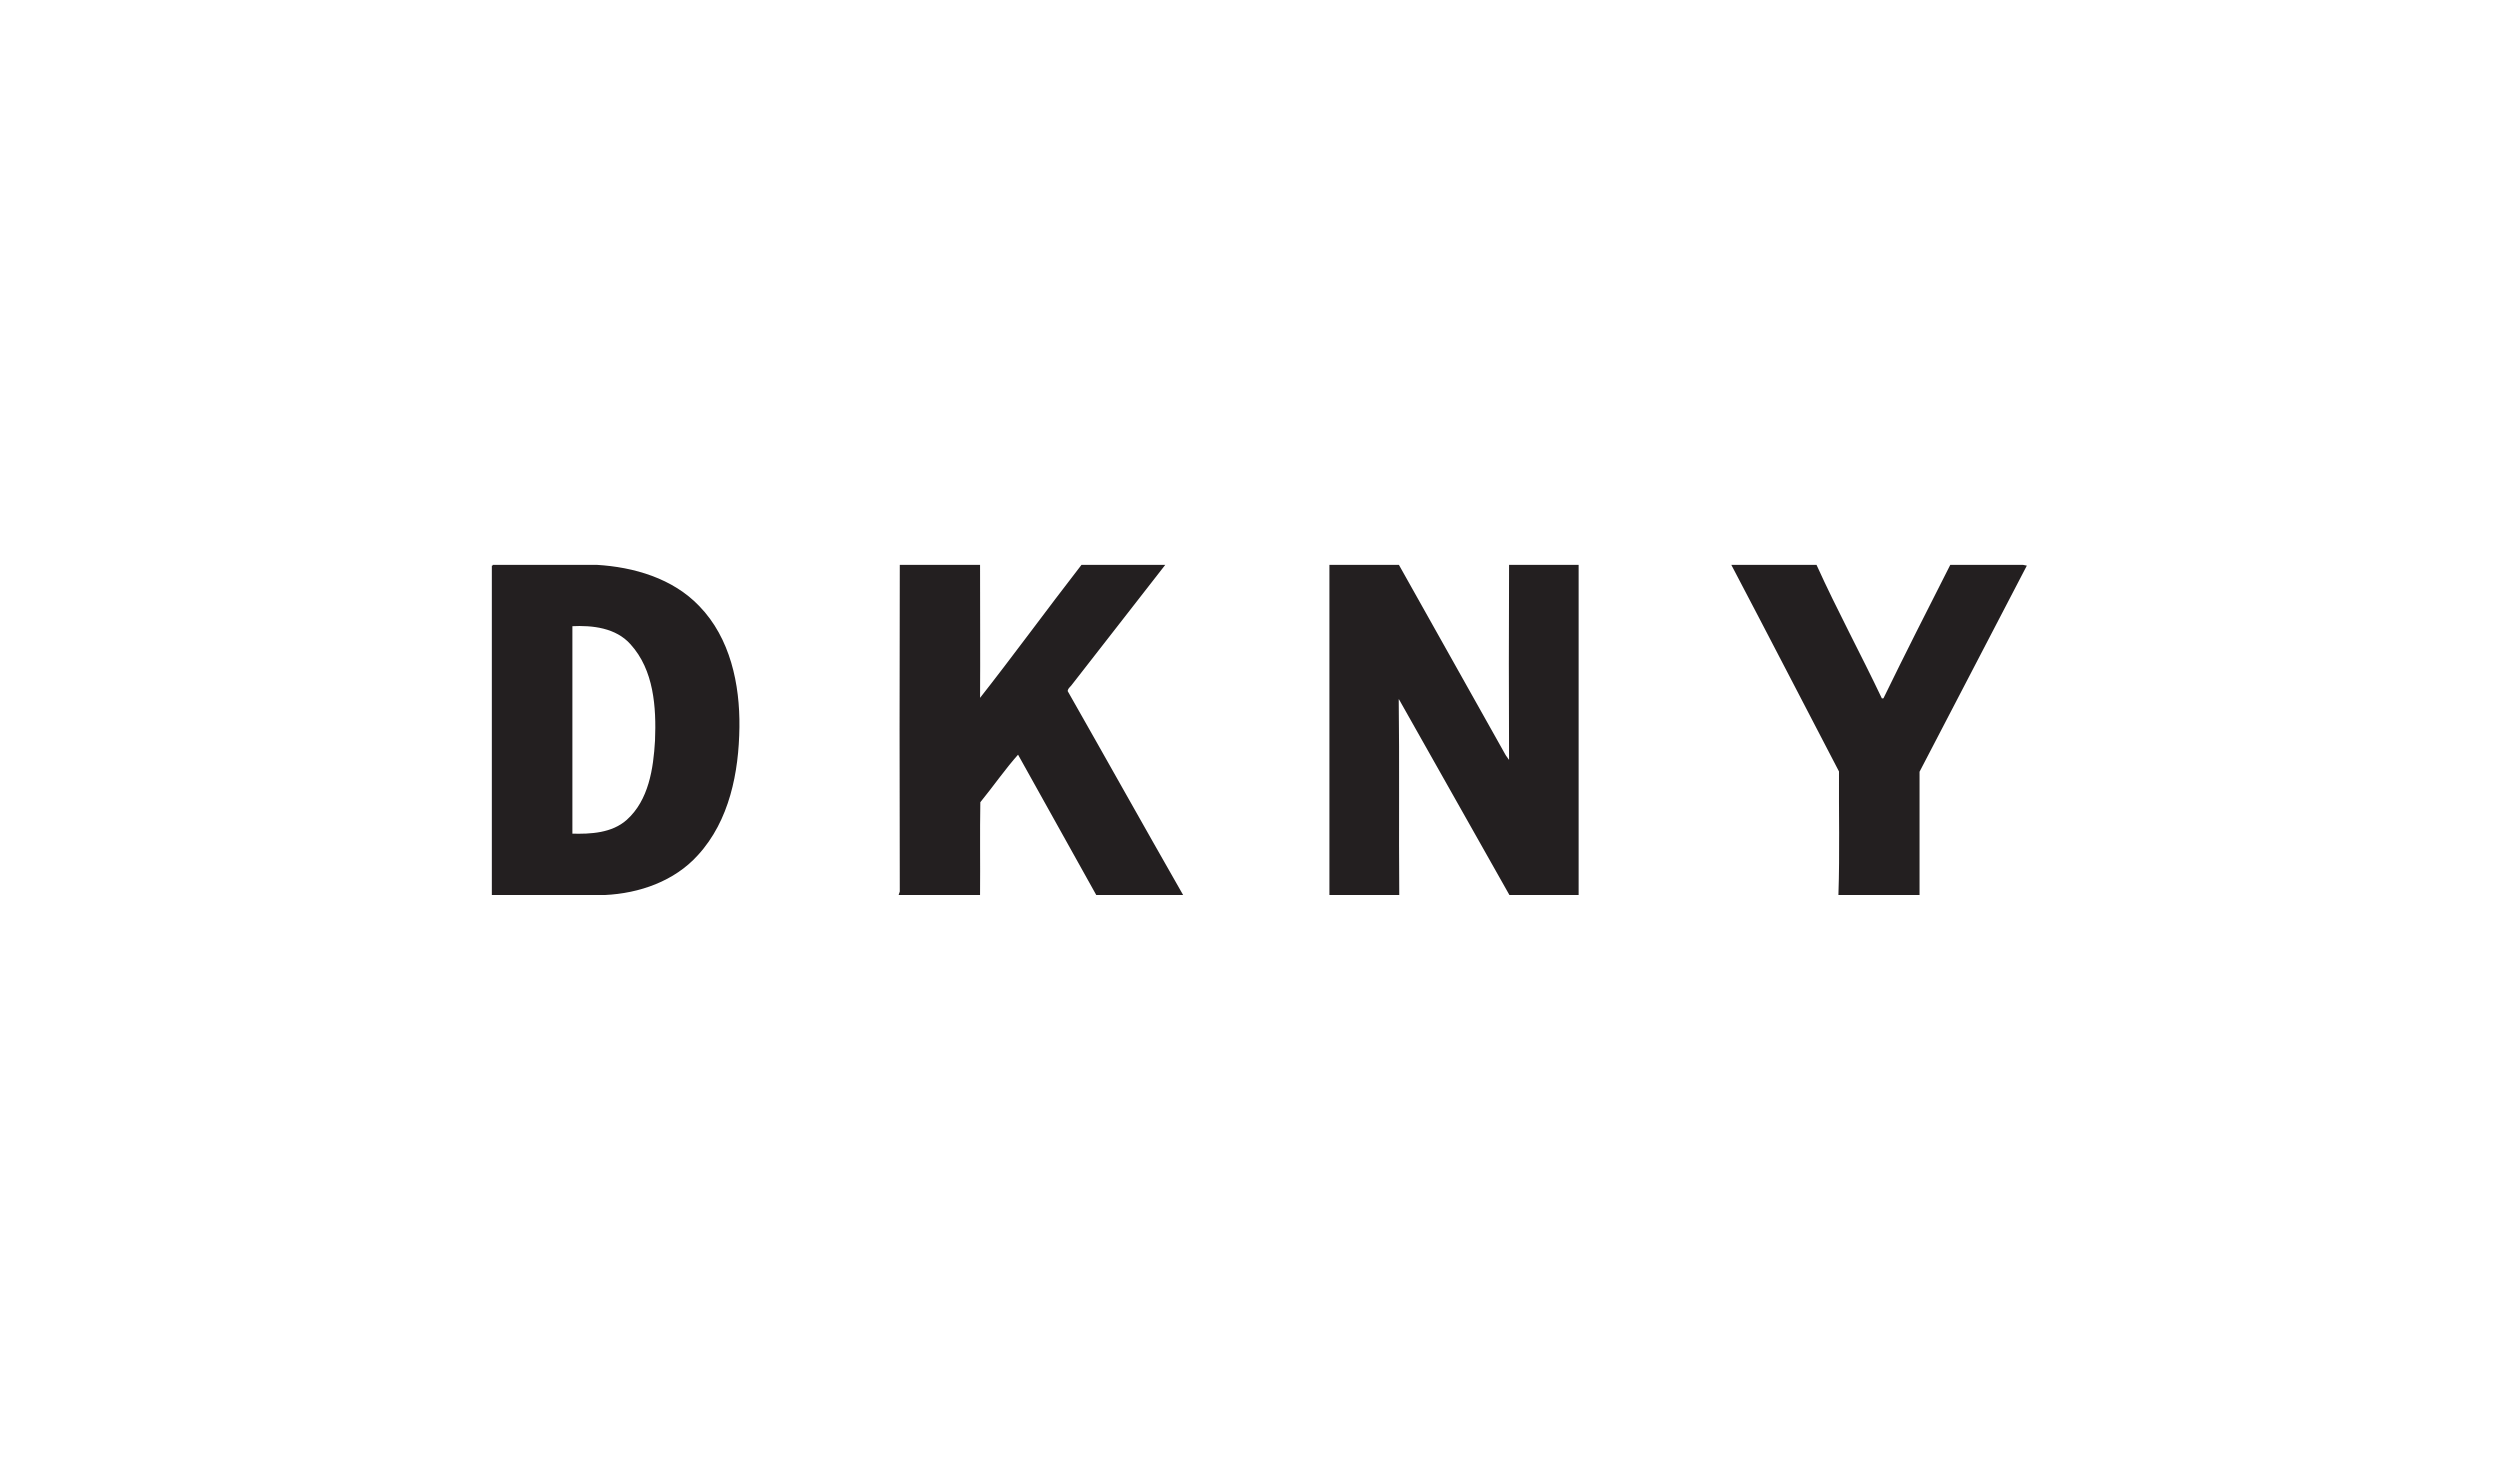 <?xml version="1.0" encoding="UTF-8"?>
<svg width="137px" height="80px" viewBox="0 0 137 80" version="1.1" xmlns="http://www.w3.org/2000/svg" xmlns:xlink="http://www.w3.org/1999/xlink">
    <title>solution-beauty-dkny</title>
    <g id="solution-beauty-dkny" stroke="none" stroke-width="1" fill="none" fill-rule="evenodd">
        <g id="logo-dkny" transform="translate(27, 31)" fill="#231F20" fill-rule="nonzero" stroke="#231F20" stroke-width="0.094">
            <path d="M0,3.55271368e-15 L5.69,3.55271368e-15 C7.723,0.12 9.845,0.735 11.29,2.25 C12.976,3.99 13.503,6.51 13.473,8.85 C13.443,11.31 12.931,13.95 11.215,15.825 C9.935,17.25 8.024,17.91 6.142,18 L0,18 L0,3.55271368e-15 M4.32,3.27 L4.32,14.73 C5.374,14.76 6.548,14.7 7.376,13.965 C8.596,12.87 8.852,11.13 8.942,9.585 C9.017,7.755 8.882,5.7 7.587,4.275 C6.774,3.36 5.48,3.21 4.32,3.27 Z M22.355,0 L26.66,0 C26.66,2.46 26.675,4.92 26.66,7.38 C28.572,4.95 30.394,2.445 32.29,0 L36.761,0 L31.748,6.435 C31.658,6.585 31.462,6.69 31.462,6.885 C33.57,10.59 35.647,14.31 37.755,18 L33.103,18 C31.673,15.42 30.228,12.855 28.798,10.275 C28.045,11.115 27.398,12.06 26.675,12.945 C26.645,14.625 26.675,16.32 26.66,18 L22.31,18 L22.355,17.865 C22.34,11.91 22.34,5.955 22.355,0 L22.355,0 Z M45.899,3.55271368e-15 L49.632,3.55271368e-15 C51.574,3.465 53.531,6.945 55.473,10.41 C55.548,10.515 55.669,10.695 55.744,10.785 C55.729,7.2 55.729,3.6 55.744,3.55271368e-15 L59.462,3.55271368e-15 L59.462,18 L55.744,18 C53.727,14.445 51.725,10.86 49.708,7.305 L49.602,7.2 C49.647,10.8 49.602,14.4 49.632,18 L45.899,18 L45.899,3.55271368e-15 L45.899,3.55271368e-15 Z M67.953,3.55271368e-15 L72.514,3.55271368e-15 C73.628,2.46 74.938,4.875 76.097,7.32 C76.142,7.32 76.217,7.32 76.247,7.305 C77.437,4.86 78.671,2.43 79.905,3.55271368e-15 L83.849,3.55271368e-15 L84,0.03 C82.043,3.78 80.101,7.53 78.144,11.28 L78.144,18 L73.794,18 C73.869,15.765 73.809,13.5 73.824,11.265 C71.867,7.515 69.925,3.75 67.953,3.55271368e-15 L67.953,3.55271368e-15 Z" id="Shape"></path>
        </g>
    </g>
</svg>